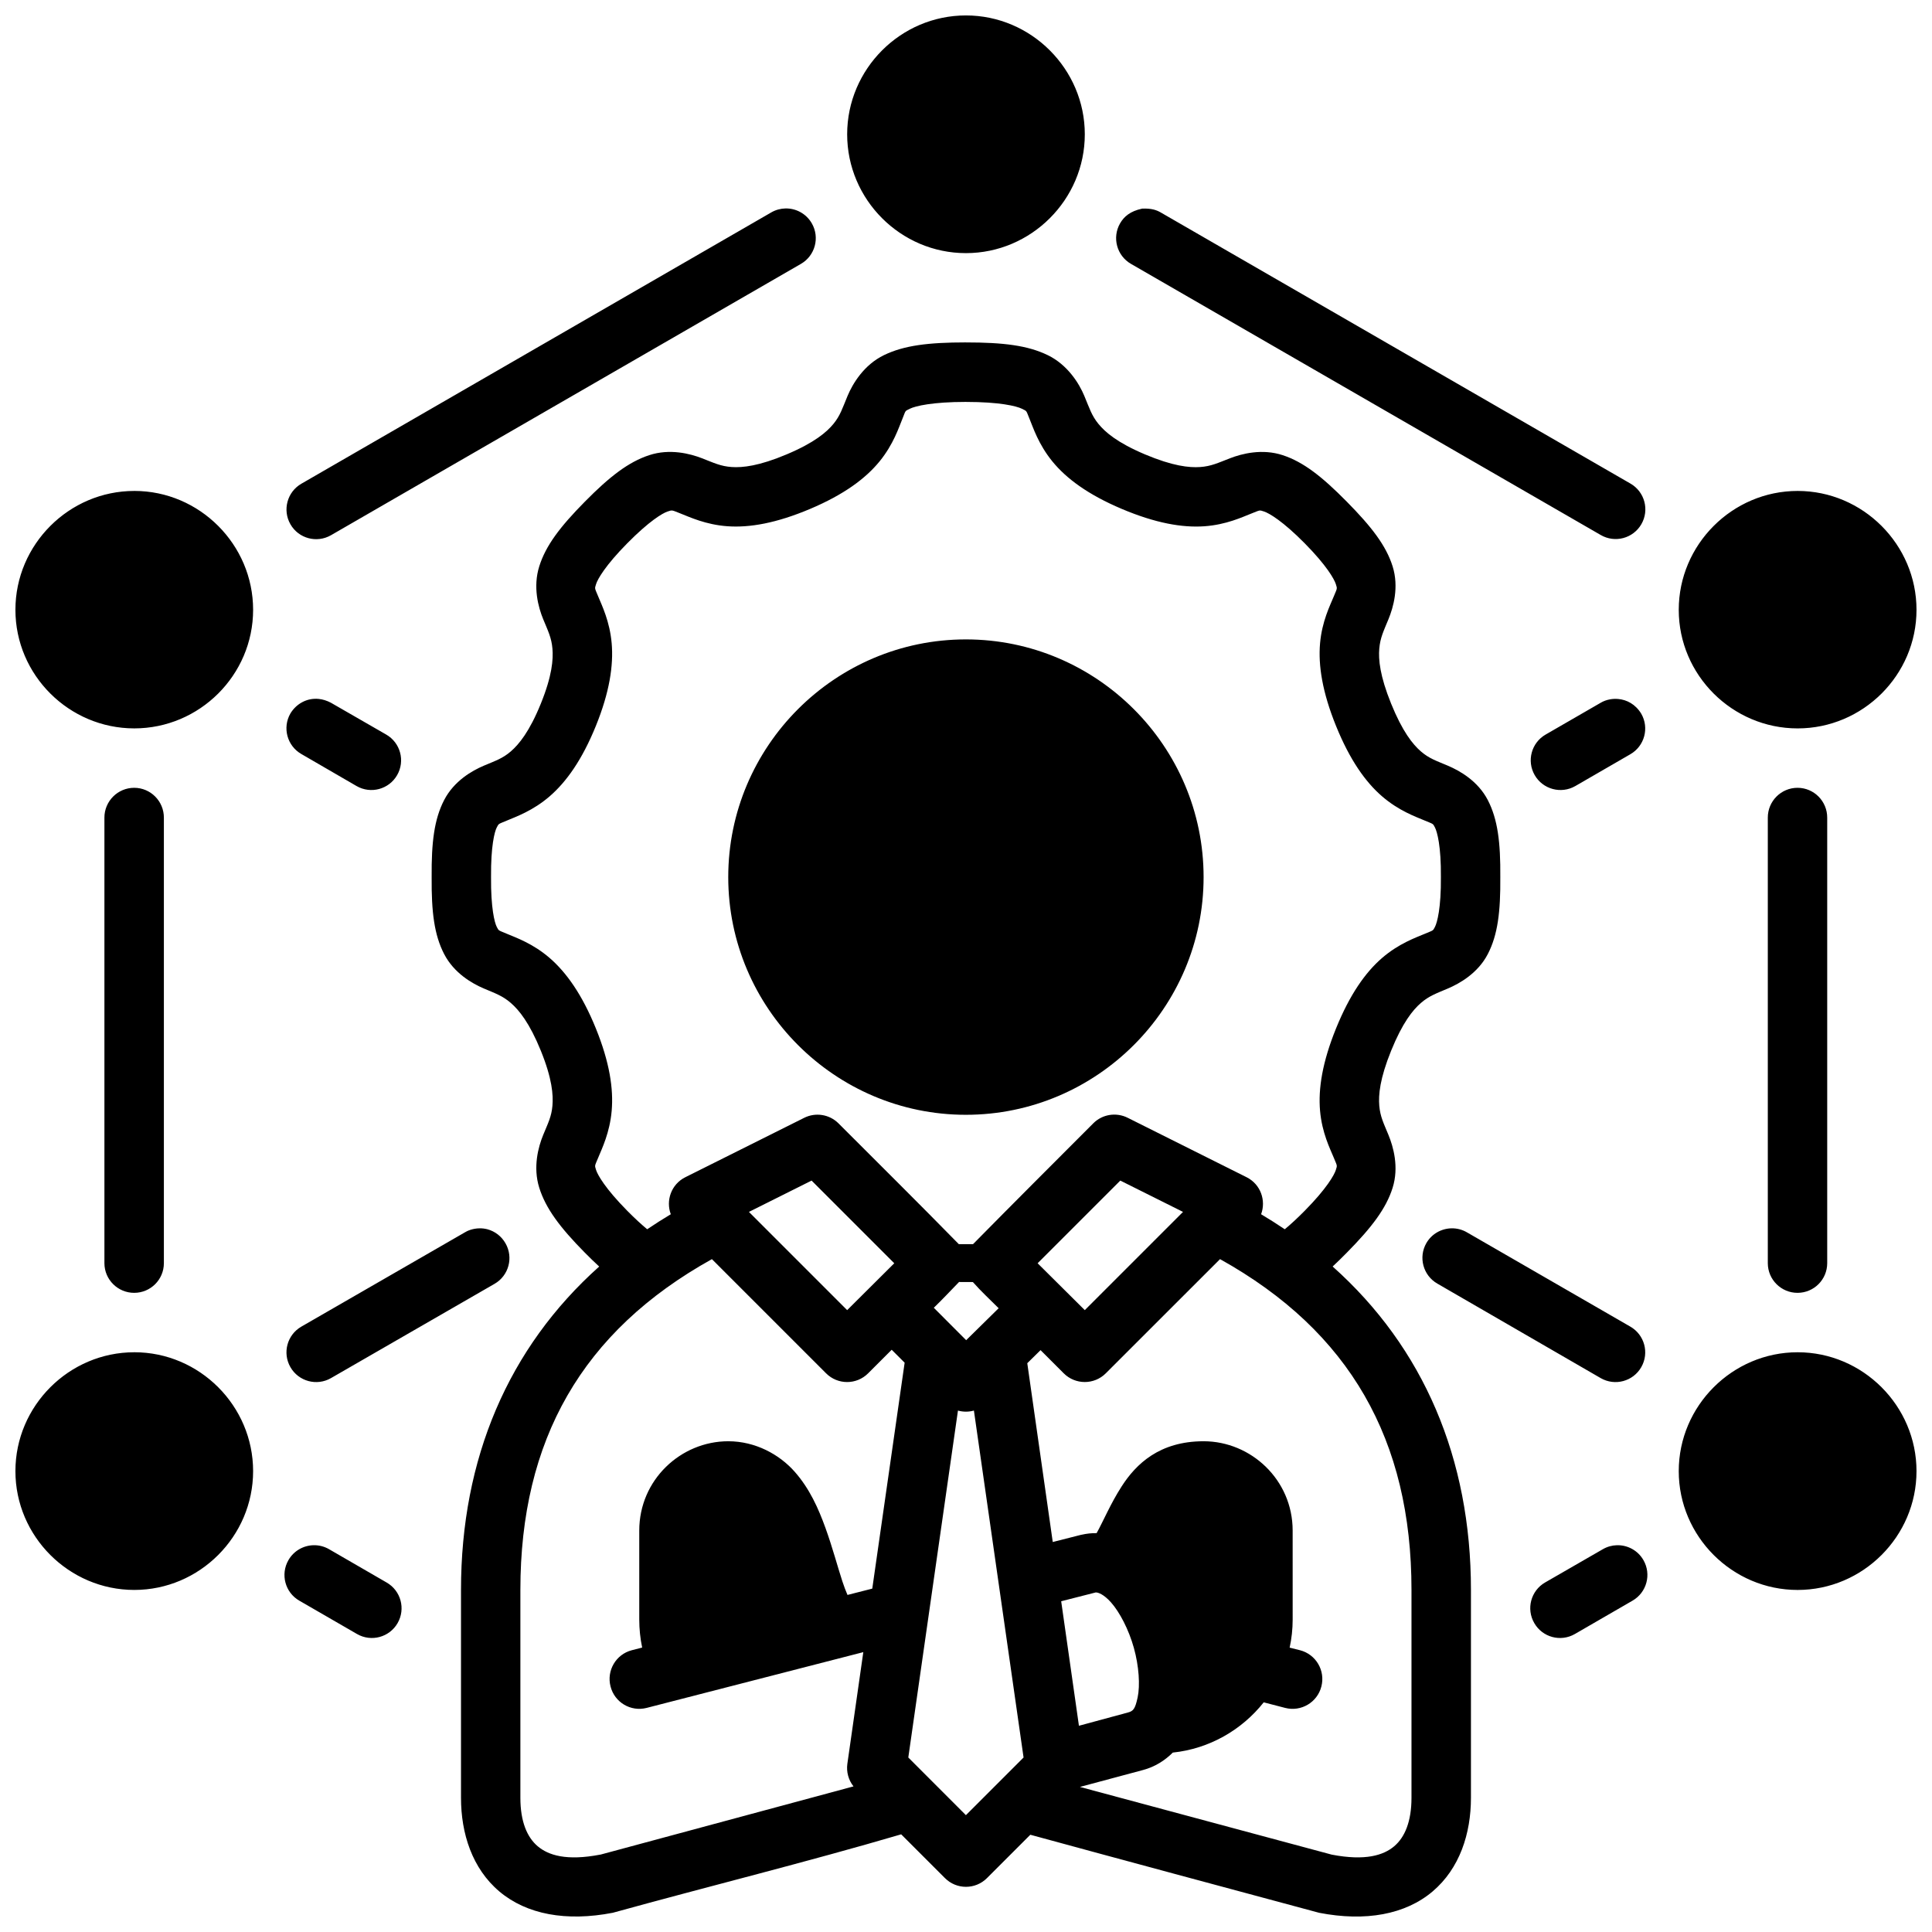 <?xml version="1.0" encoding="UTF-8"?>
<!-- Uploaded to: ICON Repo, www.svgrepo.com, Generator: ICON Repo Mixer Tools -->
<svg width="800px" height="800px" version="1.1" viewBox="144 144 512 512" xmlns="http://www.w3.org/2000/svg">
 <defs>
  <clipPath id="a">
   <path d="m148.09 148.09h503.81v503.81h-503.81z"/>
  </clipPath>
 </defs>
 <g clip-path="url(#a)">
  <path d="m399.98 148.09c-17.297 0-31.473 14.207-31.473 31.504s14.176 31.488 31.473 31.488 31.504-14.191 31.504-31.488-14.207-31.504-31.504-31.504zm-47.848 51.152c-1.27 0.031-2.559 0.367-3.734 1.047l-124.52 71.895c-3.773 2.164-5.074 6.992-2.906 10.762 2.164 3.773 6.977 5.059 10.746 2.891l124.52-71.895c3.769-2.164 5.074-6.977 2.906-10.746-1.488-2.594-4.219-4.019-7.012-3.953zm94.543 0.047c-3.164 0.68-4.805 2.102-5.844 3.906-2.168 3.769-0.867 8.582 2.906 10.746l124.48 71.848c3.754 2.176 8.562 0.906 10.746-2.844 2.207-3.785 0.902-8.641-2.906-10.809l-124.48-71.848c-1.137-0.648-2.469-1.102-4.906-1zm-46.695 35.453c-9.969 0-16.41 0.801-21.711 3.367-5.297 2.566-8.293 7.539-9.656 10.809-1.359 3.269-1.934 5.203-3.723 7.394-1.785 2.191-5.039 4.988-12.375 8.086-7.363 3.109-11.73 3.57-14.637 3.367s-4.66-1.086-7.84-2.32c-3.18-1.234-8.547-2.617-14.008-0.816-5.461 1.801-10.43 5.621-17.035 12.316-6.606 6.695-10.363 11.652-12.086 17.145-1.723 5.488-0.25 10.859 1.047 14.008 1.297 3.148 2.195 4.906 2.445 7.781s-0.082 7.215-3.074 14.59c-2.992 7.379-5.781 10.785-7.965 12.668-2.184 1.883-4.055 2.469-7.148 3.781-3.098 1.316-7.887 4.027-10.516 9.117-2.617 5.062-3.375 11.168-3.305 20.34v0.062 0.062c-0.07 9.176 0.688 15.266 3.305 20.324 2.633 5.09 7.422 7.816 10.516 9.133 3.098 1.316 4.969 1.945 7.148 3.828 2.184 1.883 4.969 5.293 7.965 12.668 2.996 7.379 3.324 11.719 3.074 14.59-0.25 2.875-1.148 4.57-2.445 7.719-1.293 3.148-2.766 8.516-1.047 14.008 1.723 5.488 5.477 10.512 12.086 17.203 1.328 1.348 2.586 2.559 3.797 3.676-24.098 21.512-36.621 50.922-36.621 85.703v55.09c0 9.453 2.957 18.723 10.164 24.816 7.207 6.09 17.75 8.043 30.074 5.644 25.527-7.055 51.418-13.438 76.414-20.785l11.594 11.594c3.078 3.09 8.07 3.09 11.148 0l11.484-11.484c25.336 6.918 50.852 13.77 76.523 20.68 12.324 2.402 22.867 0.449 30.074-5.644 7.199-6.094 10.172-15.367 10.172-24.82v-55.09c0-34.797-12.539-64.207-36.652-85.715 1.199-1.109 2.43-2.32 3.75-3.66 6.606-6.695 10.426-11.715 12.145-17.203 1.723-5.488 0.188-10.859-1.105-14.008-1.297-3.148-2.18-4.844-2.43-7.719s0.145-7.215 3.137-14.59c2.992-7.379 5.719-10.785 7.902-12.668 2.184-1.883 4.055-2.512 7.148-3.828 3.098-1.316 7.945-4.043 10.578-9.133 2.625-5.074 3.383-11.172 3.305-20.387 0.078-9.219-0.684-15.328-3.305-20.402-2.629-5.09-7.481-7.801-10.578-9.117-3.098-1.316-4.969-1.898-7.148-3.781-2.184-1.883-4.91-5.293-7.902-12.668-2.992-7.379-3.387-11.719-3.137-14.59 0.25-2.875 1.133-4.629 2.43-7.781 1.297-3.148 2.828-8.52 1.105-14.008-1.723-5.488-5.539-10.449-12.145-17.145s-11.5-10.512-16.957-12.316c-5.461-1.801-10.828-0.418-14.008 0.816-3.18 1.234-4.996 2.121-7.902 2.32-2.906 0.203-7.289-0.258-14.652-3.367-7.336-3.102-10.527-5.894-12.316-8.086-1.785-2.191-2.359-4.129-3.723-7.394-1.359-3.269-4.402-8.242-9.703-10.809-5.297-2.566-11.711-3.367-21.68-3.367zm0 15.773c8.914 0 13.355 1.09 14.82 1.801 1.465 0.711 1.09 0.422 2.031 2.676 0.938 2.25 2.348 6.734 6.043 11.27 3.695 4.535 9.438 8.812 18.418 12.609 8.957 3.785 16.035 5.004 21.863 4.598s10.105-2.457 12.484-3.383c2.379-0.926 2.039-0.961 3.367-0.523s4.945 2.531 10.762 8.426c5.82 5.894 7.828 9.496 8.242 10.809 0.41 1.312 0.398 0.969-0.57 3.32-0.965 2.352-3.106 6.562-3.613 12.375-0.508 5.816 0.594 12.918 4.242 21.91 3.648 8.988 7.781 14.828 12.207 18.648 4.426 3.82 8.902 5.391 11.27 6.394 2.367 1.004 2.156 0.738 2.738 1.859 0.578 1.121 1.641 4.953 1.566 13.129 0.07 8.18-0.988 12.07-1.566 13.191-0.578 1.121-0.371 0.855-2.738 1.859-2.367 1.004-6.844 2.559-11.27 6.379-4.426 3.82-8.559 9.676-12.207 18.664-3.648 8.992-4.75 16.031-4.242 21.848 0.508 5.816 2.644 10.027 3.613 12.375 0.965 2.352 0.98 1.996 0.57 3.305-0.41 1.312-2.422 4.914-8.242 10.809-2.035 2.062-3.797 3.664-5.289 4.906-2.031-1.375-4.121-2.688-6.273-3.981 1.348-3.617-0.094-7.93-3.844-9.809l-31.488-15.742c-3.035-1.539-6.727-0.961-9.133 1.445-10.621 10.641-21.359 21.355-31.871 32.027h-3.781c-10.492-10.711-21.262-21.379-31.902-32.027-2.398-2.379-6.051-2.957-9.07-1.445l-31.504 15.742c-3.754 1.883-5.203 6.199-3.844 9.809-2.144 1.281-4.234 2.613-6.258 3.981-1.492-1.242-3.254-2.844-5.289-4.906-5.82-5.894-7.844-9.496-8.258-10.809-0.41-1.312-0.383-0.953 0.586-3.305 0.965-2.352 3.043-6.562 3.551-12.375 0.508-5.816-0.547-12.859-4.199-21.848-3.648-8.988-7.828-14.844-12.254-18.664-4.426-3.82-8.902-5.375-11.27-6.379-2.367-1.004-2.156-0.738-2.738-1.859-0.578-1.121-1.578-5.016-1.508-13.129v-0.062-0.062c-0.07-8.117 0.926-11.949 1.508-13.07 0.578-1.121 0.371-0.855 2.738-1.859 2.367-1.004 6.844-2.574 11.27-6.394 4.426-3.82 8.605-9.66 12.254-18.648 3.648-8.988 4.703-16.094 4.199-21.91-0.508-5.816-2.586-10.027-3.551-12.375-0.965-2.352-0.996-2.012-0.586-3.32 0.41-1.312 2.438-4.914 8.258-10.809 5.82-5.894 9.355-7.988 10.688-8.426 1.328-0.438 1.047-0.402 3.43 0.523 2.379 0.926 6.672 2.977 12.5 3.383s12.891-0.812 21.848-4.598c8.98-3.793 14.723-8.074 18.418-12.609 3.695-4.535 5.106-9.02 6.043-11.27s0.516-1.965 1.984-2.676c1.465-0.711 5.941-1.801 14.852-1.801zm-220.39 23.59c-17.297 0-31.504 14.203-31.504 31.5s14.207 31.426 31.504 31.426 31.488-14.129 31.488-31.426-14.191-31.504-31.488-31.504zm440.8 0c-17.297 0-31.504 14.207-31.504 31.504s14.207 31.426 31.504 31.426c17.297 0 31.504-14.129 31.504-31.43 0-17.297-14.207-31.5-31.504-31.5zm-220.42 39.344c-34.688 0-62.977 28.301-62.977 62.992 0 34.691 28.289 62.992 62.977 62.992 34.688-0.004 62.996-28.305 62.996-62.992 0-34.691-28.309-62.992-62.992-62.992zm-171.51 15.773c-3.16-0.316-5.973 1.324-7.5 3.859-2.168 3.769-0.867 8.582 2.906 10.746l14.637 8.488c3.769 2.168 8.582 0.867 10.746-2.906 2.168-3.769 0.867-8.582-2.906-10.746l-14.637-8.426c-1.098-0.578-2.191-0.91-3.242-1.016zm344.39 0.016c-0.742-0.066-1.477-0.031-2.168 0.094-0.922 0.164-1.773 0.484-2.477 0.906l-14.59 8.426c-3.773 2.164-5.074 6.977-2.906 10.746 2.164 3.773 6.992 5.074 10.762 2.906l14.574-8.426c3.773-2.164 5.074-6.977 2.906-10.746-1.555-2.562-3.875-3.703-6.106-3.906zm-393.26 23.539c-4.371-0.016-7.934 3.547-7.918 7.918v118.08c0.016 4.348 3.57 7.859 7.918 7.84 4.328-0.016 7.828-3.516 7.84-7.84v-118.08c0.016-4.348-3.492-7.902-7.84-7.918zm440.8 0c-4.371-0.016-7.922 3.547-7.902 7.918v118.08c0.016 4.348 3.555 7.859 7.902 7.84 4.328-0.016 7.828-3.516 7.84-7.84v-118.08c0.016-4.348-3.492-7.902-7.84-7.918zm-261.31 104.09 21.91 21.91-12.484 12.422-26.031-26.031zm81.812 0 16.621 8.301-26.031 26.031-12.5-12.422zm-169.76 12.652c-1.891 0.016-3.348 0.695-3.922 1.062l-43.34 24.984c-3.773 2.164-5.074 6.977-2.906 10.746 2.164 3.773 6.977 5.074 10.746 2.906l43.344-24.984c3.773-2.164 5.074-6.977 2.906-10.746-1.043-1.836-2.769-3.18-4.812-3.723-0.707-0.18-1.383-0.25-2.016-0.246zm257.53 0c-2.656 0.055-5.223 1.441-6.656 3.906-2.168 3.769-0.867 8.582 2.906 10.746l43.297 25.047c3.769 2.168 8.582 0.867 10.746-2.906 2.168-3.769 0.867-8.582-2.906-10.746l-43.297-24.984c-1.289-0.75-2.699-1.09-4.09-1.062zm-196 8.164 30.258 30.258c3.078 3.09 8.07 3.09 11.148 0l6.242-6.242 3.43 3.43-8.578 59.871-6.566 1.676c-0.445-1.027-0.918-2.258-1.371-3.644-1.285-3.949-2.621-9.004-4.473-14.129-1.855-5.125-4.184-10.406-8.195-14.93-4.016-4.523-10.355-8.027-17.559-8.027-12.551 0-23.586 10.203-23.586 23.664v23.586c0 2.531 0.266 5.027 0.77 7.426l-2.754 0.707c-4.203 1.094-6.715 5.391-5.629 9.594 1.07 4.227 5.356 6.773 9.578 5.688l57.41-14.777-4.227 29.598c-0.297 2.144 0.301 4.305 1.629 5.981l-67.066 18.082c-0.031 0.008-0.027-0.008-0.062 0-8.938 1.723-13.746 0.164-16.559-2.215-2.82-2.383-4.594-6.562-4.594-12.836v-55.09c0-39.676 16.297-68.496 50.754-87.668zm134.66 0c34.449 19.172 50.738 47.996 50.738 87.668v55.09c0 6.269-1.762 10.453-4.582 12.84-2.812 2.375-7.621 3.938-16.559 2.215l-66.727-17.941c5.578-1.5 11.164-2.992 16.742-4.488 3.125-0.836 5.75-2.5 7.871-4.613 9.723-1.02 18.305-6.012 24.094-13.316l5.688 1.477c4.223 1.082 8.527-1.465 9.594-5.688 1.086-4.203-1.441-8.5-5.644-9.594l-2.766-0.691c0.52-2.402 0.801-4.891 0.801-7.441l-0.004-23.59c0-13.461-11.047-23.664-23.598-23.664-11.676 0-17.898 6.016-21.727 11.977-2.996 4.672-4.82 9.137-6.625 12.375-1.312-0.023-2.644 0.117-4.121 0.445l-7.504 1.906-6.75-47.387 3.519-3.461 6.133 6.133c3.078 3.09 8.086 3.09 11.164 0zm-69.172 6.059 3.676 0.016c2.09 2.387 4.543 4.648 6.828 6.934l-8.609 8.473-8.578-8.594c2.269-2.18 4.543-4.621 6.688-6.828zm-218.56 18.621c-17.297 0-31.504 14.203-31.504 31.5 0 17.297 14.207 31.488 31.504 31.488s31.488-14.191 31.488-31.488c0-17.297-14.191-31.504-31.488-31.504zm440.8 0c-17.297 0-31.504 14.207-31.504 31.504s14.207 31.488 31.504 31.488c17.297 0 31.504-14.191 31.504-31.488s-14.207-31.504-31.504-31.504zm-222.52 15.453c1.383 0.387 2.844 0.387 4.227 0l13.16 91.941-15.281 15.281-15.266-15.281zm-170.79 35.684c-2.66 0.066-5.223 1.477-6.641 3.953-2.168 3.769-0.883 8.582 2.891 10.746l15.297 8.84c3.769 2.168 8.582 0.867 10.746-2.906 2.168-3.769 0.867-8.582-2.906-10.746l-15.281-8.844c-1.297-0.742-2.711-1.078-4.106-1.043zm345.43 0c-1.27 0.031-2.543 0.367-3.723 1.047l-15.344 8.84c-3.75 2.184-5.023 6.992-2.844 10.746 2.164 3.773 6.977 5.074 10.746 2.906l15.281-8.84c3.773-2.164 5.074-6.977 2.906-10.746-1.484-2.598-4.227-4.019-7.019-3.953zm-138.14 12.516c0.625-0.043 2.144 0.496 4.027 2.598 2.316 2.59 4.734 7.231 6.09 12.086 1.355 4.852 1.676 9.965 1 13.129-0.676 3.164-1.195 3.633-2.613 4.012l-12.945 3.504-4.703-32.996z"/>
 </g>
</svg>